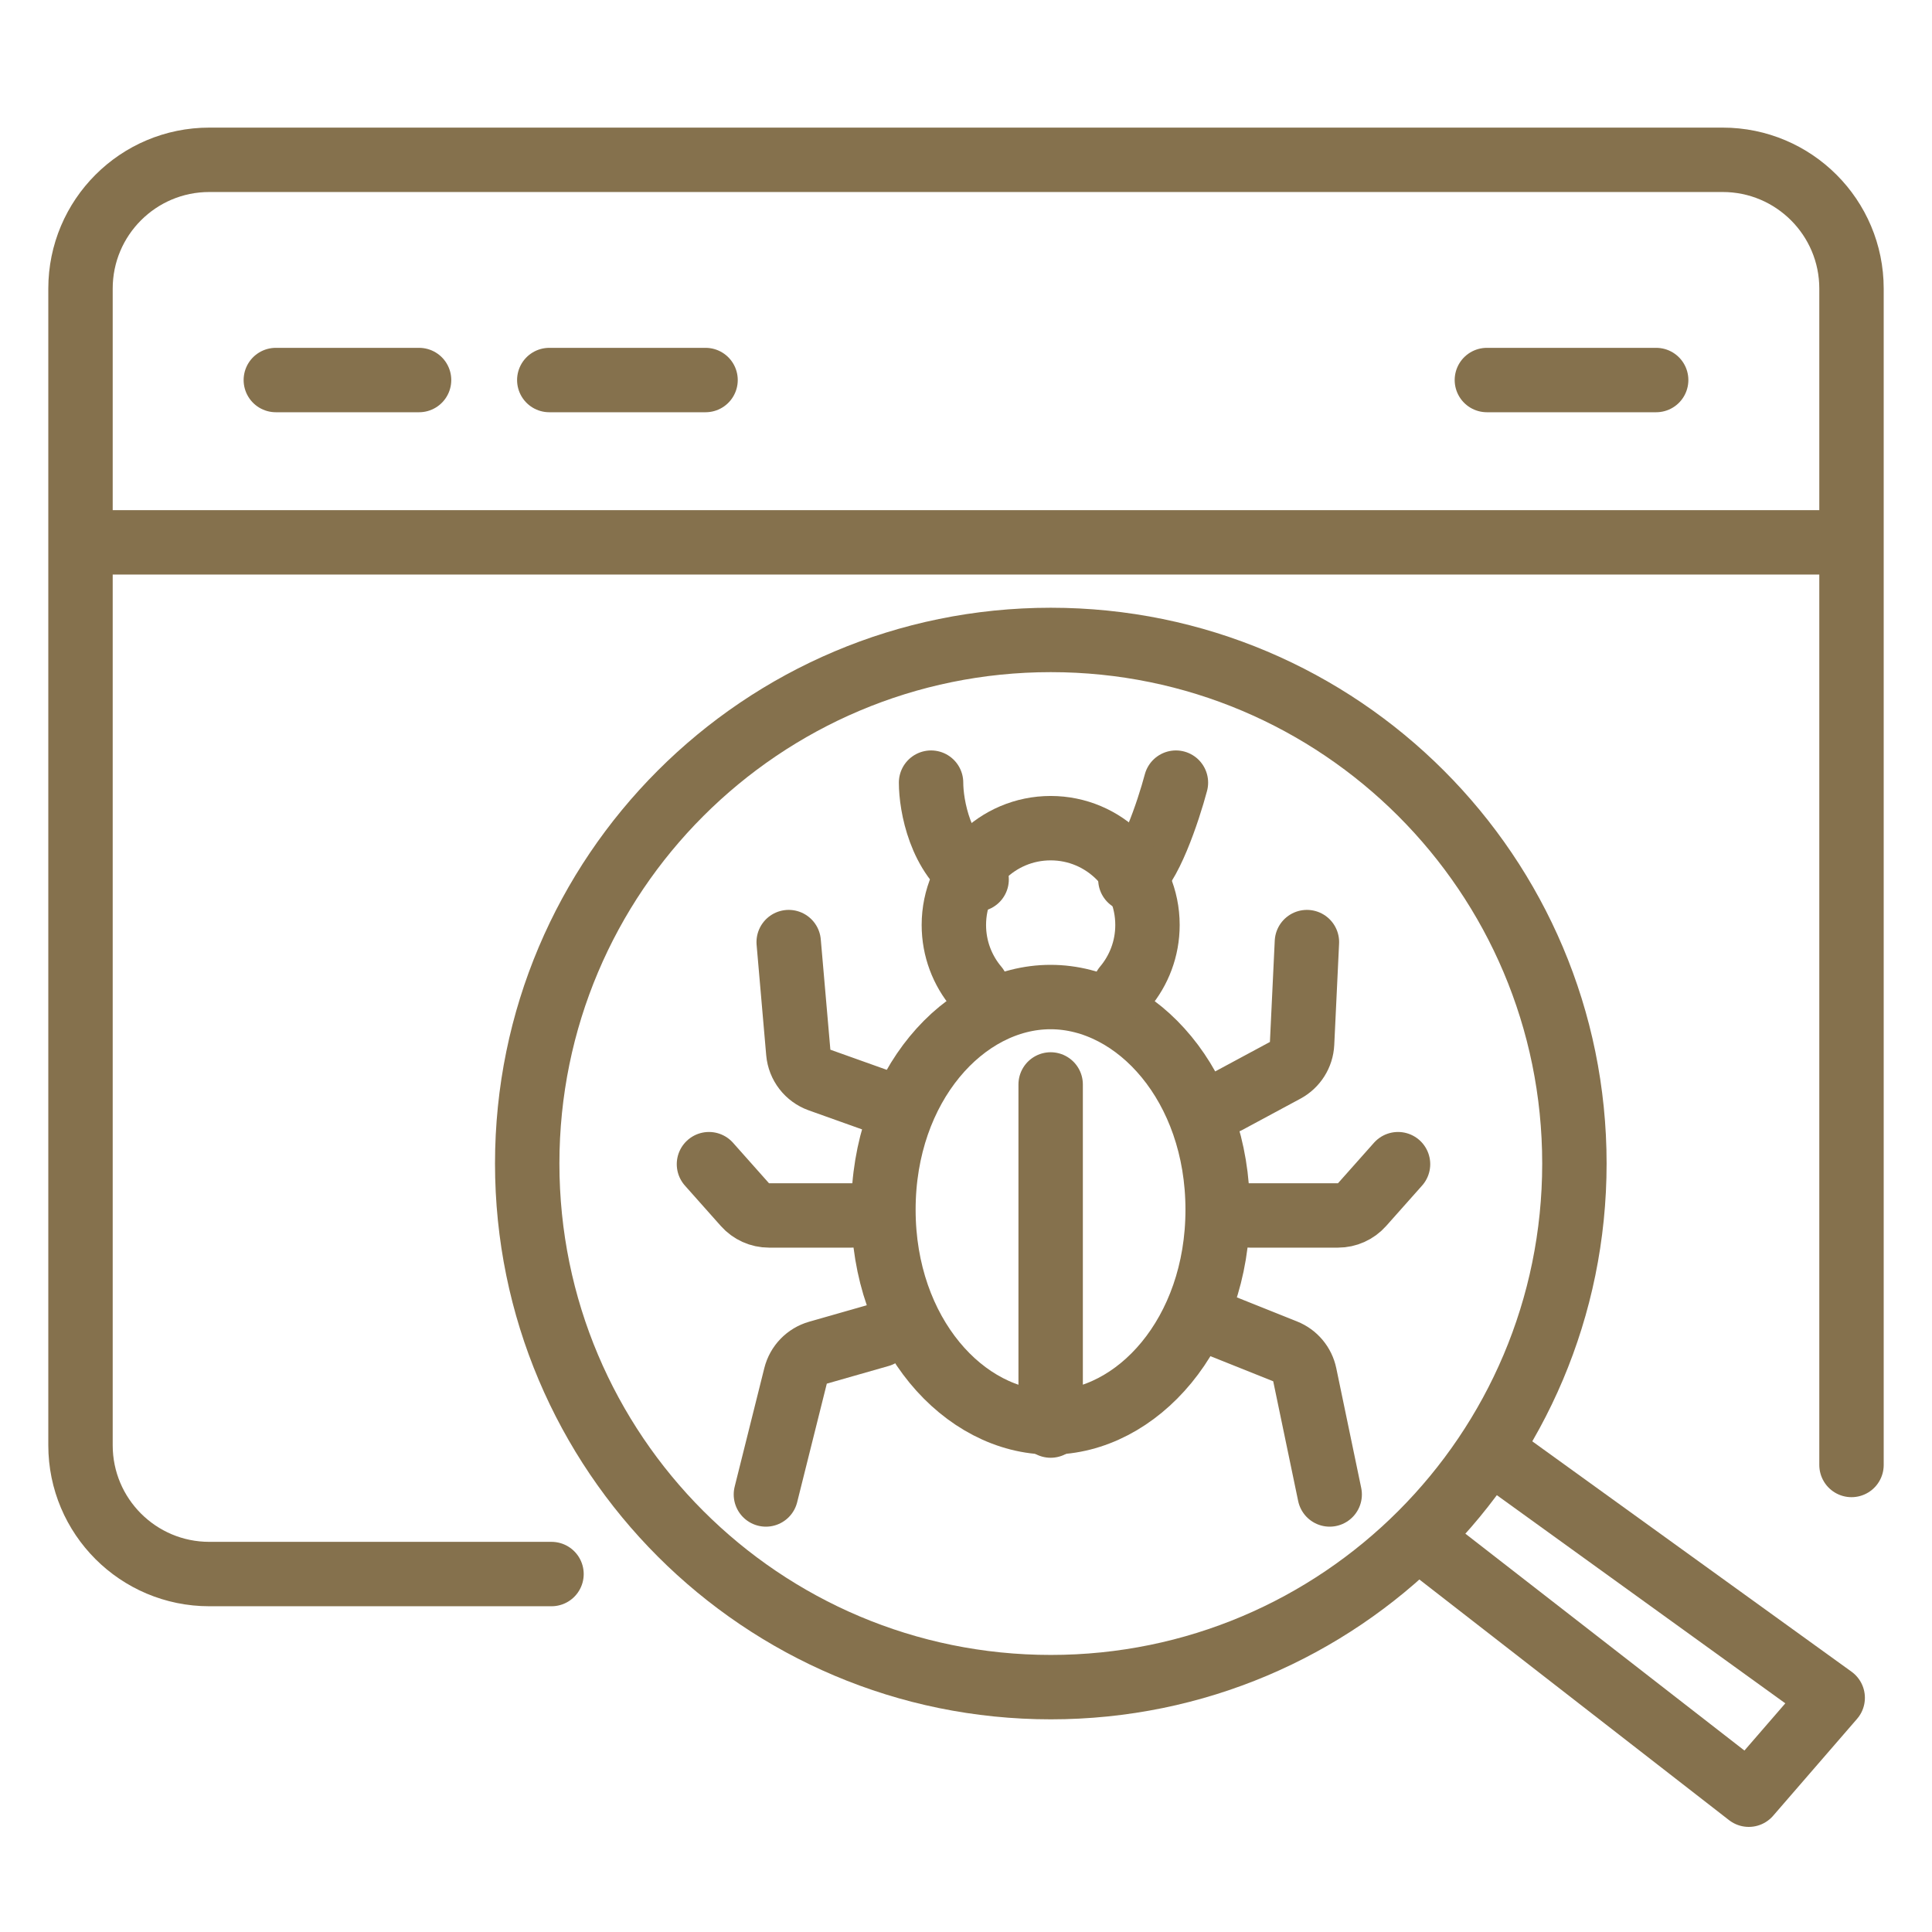 <?xml version="1.0" encoding="UTF-8"?> <svg xmlns="http://www.w3.org/2000/svg" width="120" height="120" viewBox="0 0 120 120" fill="none"><path d="M34.255 97.767H13C8.582 97.767 5 94.186 5 89.767V17.926C5 13.508 8.582 9.926 13 9.926H107C111.418 9.926 115 13.508 115 17.926V90.992" stroke="#85714D" stroke-width="4" stroke-linecap="round" stroke-linejoin="round"></path><path d="M92.981 90.408L113.832 105.454L108.62 111.472L89.258 96.426" stroke="#85714D" stroke-width="4" stroke-linejoin="round"></path><path d="M65.268 39.748C83.228 39.748 97.789 54.309 97.789 72.269C97.789 90.23 83.228 104.791 65.268 104.791C47.307 104.791 32.746 90.23 32.746 72.269C32.746 54.309 47.307 39.748 65.268 39.748Z" stroke="#85714D" stroke-width="4"></path><path d="M65.251 61.928C70.618 61.928 75.631 67.437 75.631 75.137C75.631 82.837 70.618 88.347 65.251 88.347C59.883 88.347 54.871 82.837 54.871 75.137C54.871 67.437 59.884 61.928 65.251 61.928Z" stroke="#85714D" stroke-width="4" stroke-linecap="round" stroke-linejoin="round"></path><path d="M48.987 58.515L49.583 65.371C49.651 66.15 50.167 66.819 50.903 67.082L54.646 68.418M81.175 58.515L80.875 64.813C80.841 65.514 80.443 66.146 79.825 66.479L76.223 68.418M86.834 72.309L84.601 74.821C84.221 75.248 83.677 75.493 83.106 75.493H77.638M82.589 92.824L81.04 85.386C80.903 84.73 80.447 84.186 79.825 83.937L75.515 82.213M54.646 82.921L50.805 84.018C50.118 84.214 49.588 84.763 49.414 85.456L47.572 92.824M52.878 75.493H47.763C47.192 75.493 46.648 75.248 46.268 74.821L44.035 72.309M65.258 67.357L65.258 88.544M57.83 48.611C57.83 50.026 58.396 53.209 60.66 54.624M73.039 48.611C72.568 50.379 71.341 54.058 70.21 54.624" stroke="#85714D" stroke-width="4" stroke-linecap="round" stroke-linejoin="round"></path><path d="M60.661 61.327C59.778 60.28 59.246 58.928 59.246 57.452C59.246 54.131 61.938 51.439 65.259 51.439C68.58 51.439 71.272 54.131 71.272 57.452C71.272 58.928 70.74 60.28 69.857 61.327" stroke="#85714D" stroke-width="4" stroke-linecap="round" stroke-linejoin="round"></path><path d="M6.617 33.685H114.191M17.132 23.605H26.029M34.117 23.605H43.823M92.353 23.605H102.867" stroke="#85714D" stroke-width="4" stroke-linecap="round" stroke-linejoin="round"></path></svg> 